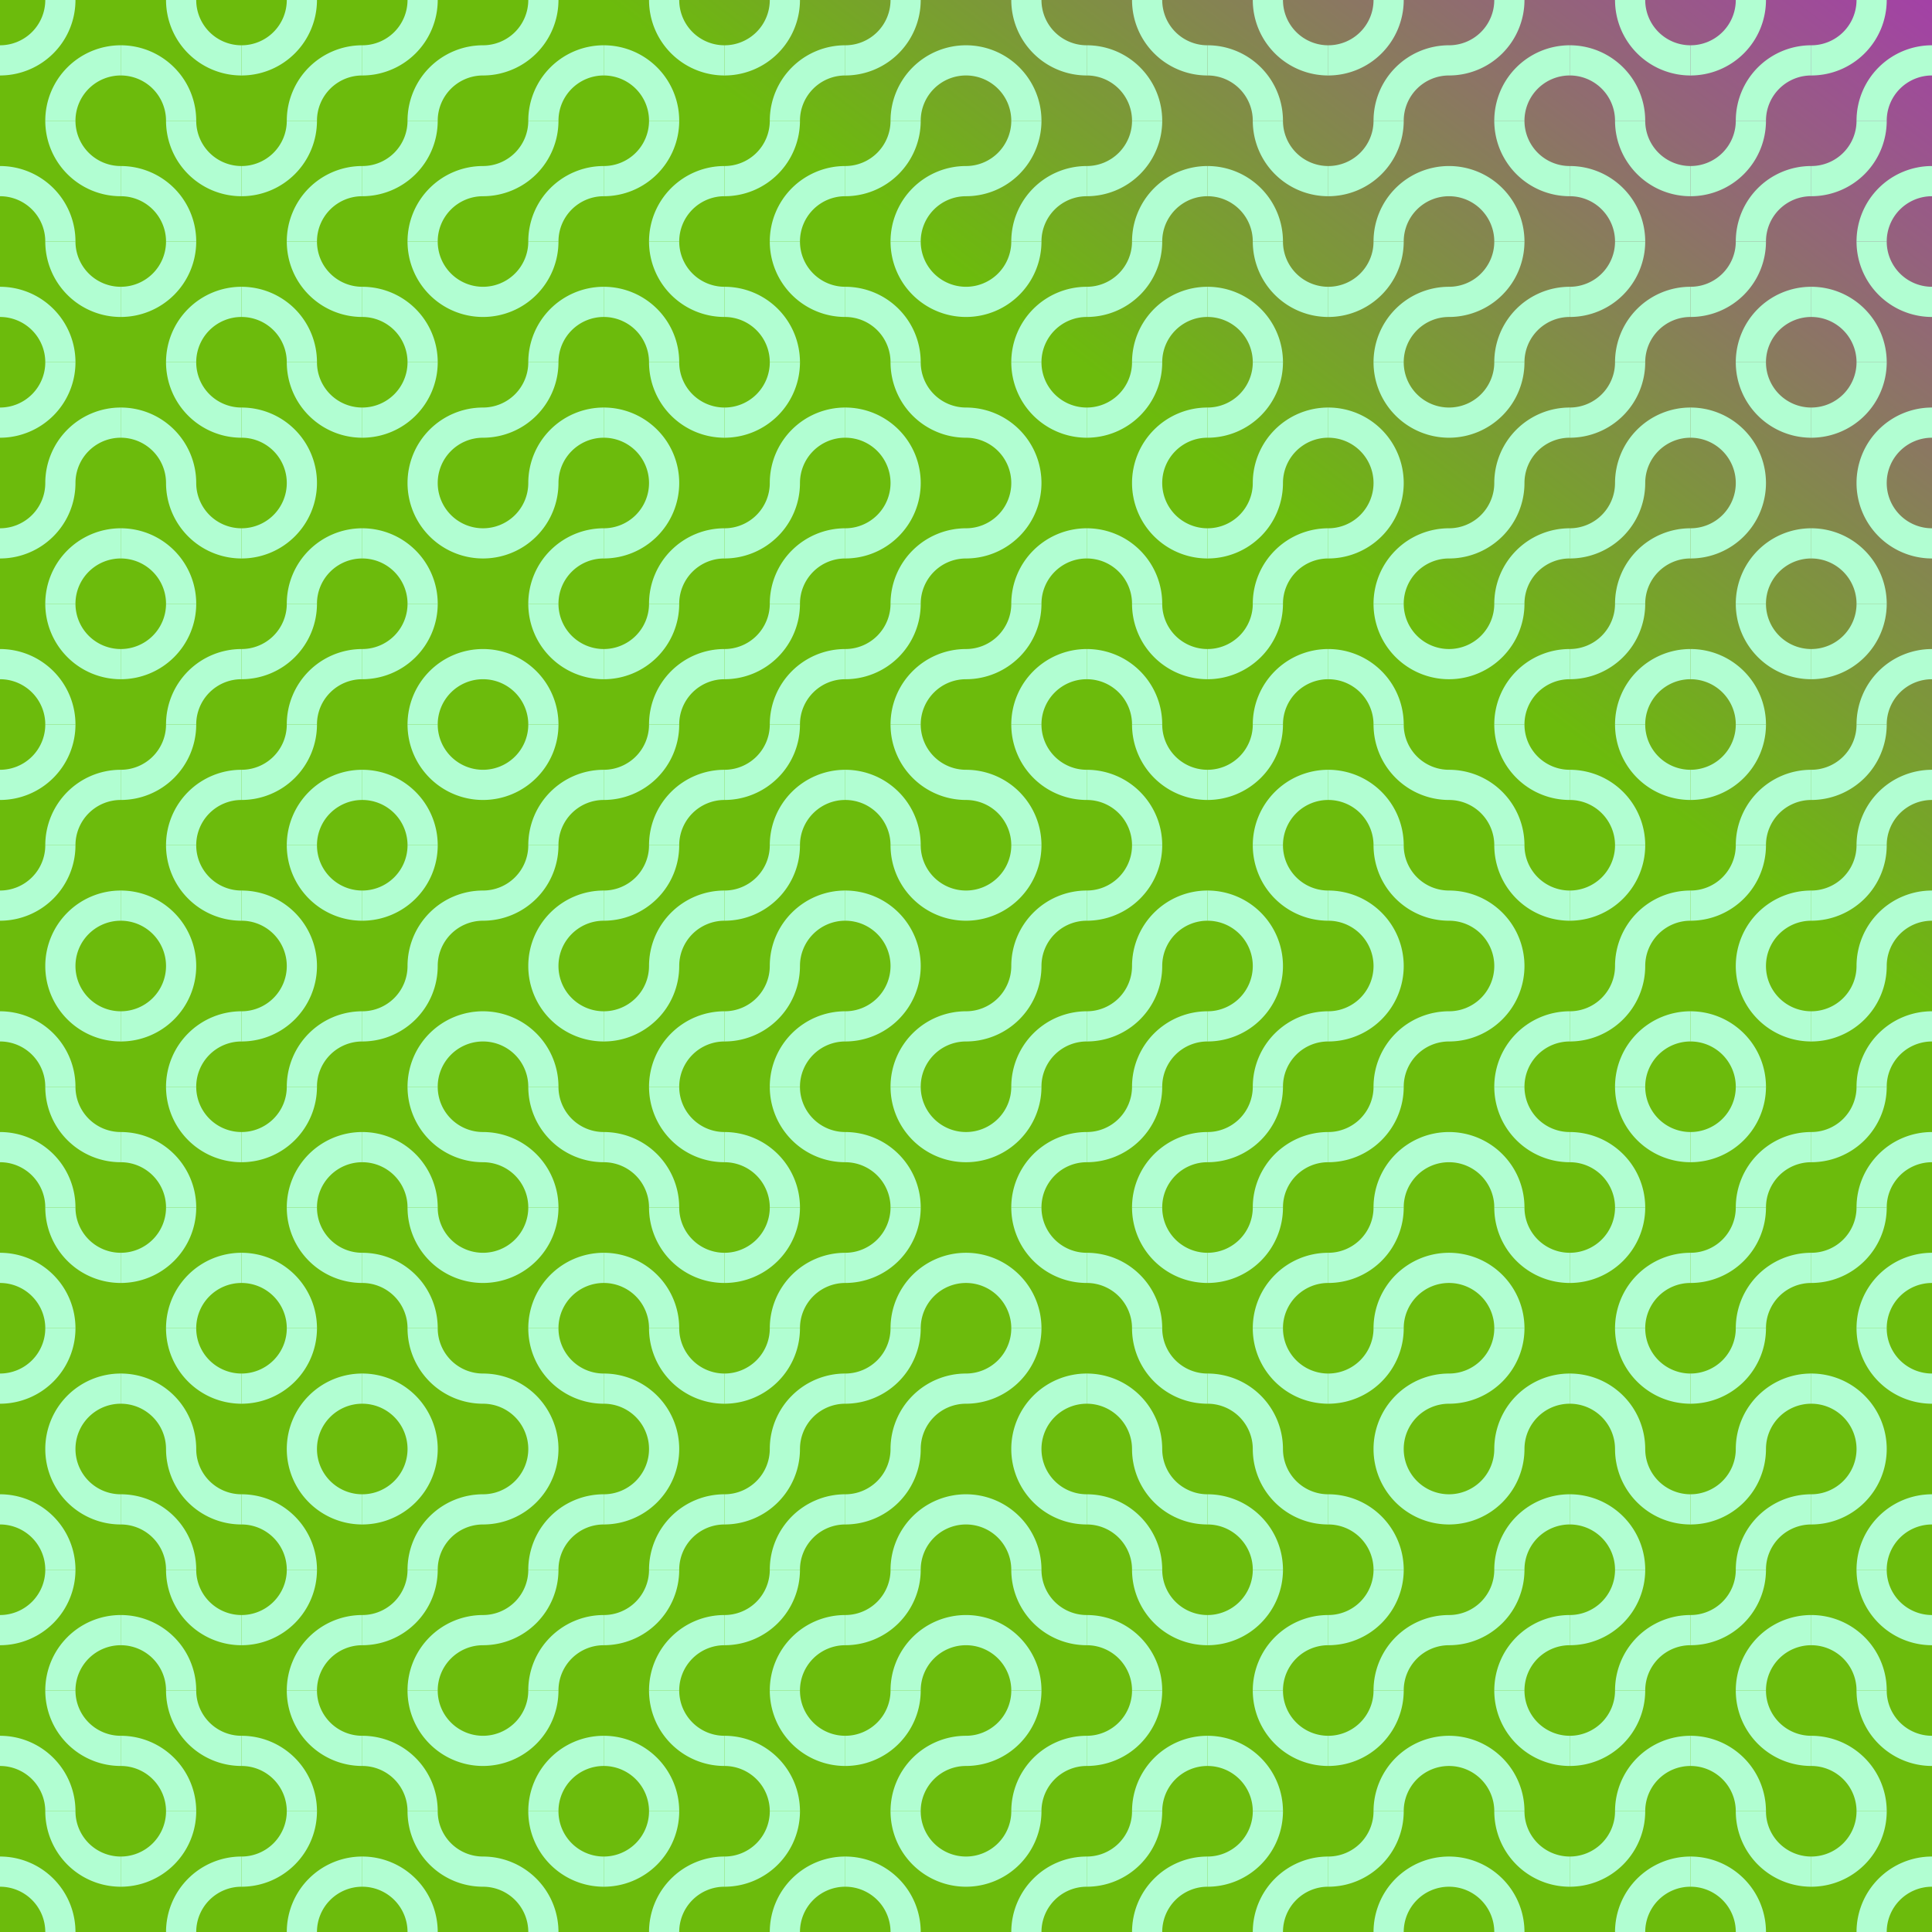 <svg id="tb_svg_95" xmlns:svg="http://www.w3.org/2000/svg" xmlns="http://www.w3.org/2000/svg" xmlns:xlink="http://www.w3.org/1999/xlink" version="1.0" viewBox="0 0 1024 1024" width="1024" height="1024"><rect x="0" y="0" width="1024" height="1024" fill="#333333" stroke="none"/><style>#tb_svg_95 .tb_bm {mix-blend-mode:multiply;}</style><defs><linearGradient id="tb_bg_95" gradientTransform="rotate(308)"><stop offset="20%" stop-color="#6cbb0c"/><stop offset="80%" stop-color="#bb0ce9"/></linearGradient><svg id="tb_p_95"><path d="M24 64h16a24 24 0 0 1 24-24V24a40 40 0 0 0-40 40m0-64A24 24 0 0 1 0 24v16A40 40 0 0 0 40 0H24" style="fill:#b1fed2;"/></svg></defs><rect width="100%" height="100%" style="fill:url(#tb_bg_95);"/><use xlink:href="#tb_p_95" transform="rotate(180, 32, 32)" class="tb_bm"/><use xlink:href="#tb_p_95" transform="rotate(90, 0, 64)" class="tb_bm"/><use xlink:href="#tb_p_95" transform="rotate(90, -32, 96)"/><use xlink:href="#tb_p_95" transform="rotate(180, 32, 128)"/><use xlink:href="#tb_p_95" transform="rotate(180, 32, 160)" class="tb_bm"/><use xlink:href="#tb_p_95" transform="rotate(90, -128, 192)"/><use xlink:href="#tb_p_95" transform="translate(0 384)"/><use xlink:href="#tb_p_95" transform="rotate(180, 32, 256)" class="tb_bm"/><use xlink:href="#tb_p_95" transform="rotate(90, -224, 288)" class="tb_bm"/><use xlink:href="#tb_p_95" transform="rotate(90, -256, 320)" class="tb_bm"/><use xlink:href="#tb_p_95" transform="rotate(90, -288, 352)"/><use xlink:href="#tb_p_95" transform="rotate(180, 32, 384)" class="tb_bm"/><use xlink:href="#tb_p_95" transform="rotate(90, -352, 416)"/><use xlink:href="#tb_p_95" transform="rotate(180, 32, 448)" class="tb_bm"/><use xlink:href="#tb_p_95" transform="rotate(90, -416, 480)" class="tb_bm"/><use xlink:href="#tb_p_95" transform="rotate(90, -448, 512)" class="tb_bm"/><use xlink:href="#tb_p_95" transform="rotate(90, 64, 64)" class="tb_bm"/><use xlink:href="#tb_p_95" transform="rotate(90, 32, 96)"/><use xlink:href="#tb_p_95" transform="rotate(180, 64, 96)" class="tb_bm"/><use xlink:href="#tb_p_95" transform="rotate(90, -32, 160)" class="tb_bm"/><use xlink:href="#tb_p_95" transform="rotate(90, -64, 192)"/><use xlink:href="#tb_p_95" transform="translate(64 320)"/><use xlink:href="#tb_p_95" transform="rotate(180, 64, 224)" class="tb_bm"/><use xlink:href="#tb_p_95" transform="rotate(90, -160, 288)"/><use xlink:href="#tb_p_95" transform="rotate(180, 64, 288)" class="tb_bm"/><use xlink:href="#tb_p_95" transform="rotate(90, -224, 352)"/><use xlink:href="#tb_p_95" transform="translate(64 640)" class="tb_bm"/><use xlink:href="#tb_p_95" transform="rotate(90, -288, 416)" class="tb_bm"/><use xlink:href="#tb_p_95" transform="rotate(90, -320, 448)" class="tb_bm"/><use xlink:href="#tb_p_95" transform="rotate(90, -352, 480)" class="tb_bm"/><use xlink:href="#tb_p_95" transform="rotate(90, -384, 512)"/><use xlink:href="#tb_p_95" transform="rotate(180, 64, 512)"/><use xlink:href="#tb_p_95" transform="translate(128 0)"/><use xlink:href="#tb_p_95" transform="rotate(180, 96, 64)" class="tb_bm"/><use xlink:href="#tb_p_95" transform="rotate(90, 32, 160)" class="tb_bm"/><use xlink:href="#tb_p_95" transform="rotate(90, 0, 192)"/><use xlink:href="#tb_p_95" transform="translate(128 256)"/><use xlink:href="#tb_p_95" transform="rotate(180, 96, 192)"/><use xlink:href="#tb_p_95" transform="translate(128 384)" class="tb_bm"/><use xlink:href="#tb_p_95" transform="rotate(90, -128, 320)"/><use xlink:href="#tb_p_95" transform="rotate(180, 96, 288)"/><use xlink:href="#tb_p_95" transform="rotate(180, 96, 320)" class="tb_bm"/><use xlink:href="#tb_p_95" transform="rotate(90, -224, 416)"/><use xlink:href="#tb_p_95" transform="translate(128 704)" class="tb_bm"/><use xlink:href="#tb_p_95" transform="rotate(90, -288, 480)"/><use xlink:href="#tb_p_95" transform="translate(128 832)" class="tb_bm"/><use xlink:href="#tb_p_95" transform="rotate(90, -352, 544)"/><use xlink:href="#tb_p_95" transform="rotate(180, 96, 512)"/><use xlink:href="#tb_p_95" transform="translate(192 0)"/><use xlink:href="#tb_p_95" transform="rotate(180, 128, 64)" class="tb_bm"/><use xlink:href="#tb_p_95" transform="rotate(90, 64, 192)"/><use xlink:href="#tb_p_95" transform="rotate(180, 128, 128)" class="tb_bm"/><use xlink:href="#tb_p_95" transform="rotate(90, 0, 256)"/><use xlink:href="#tb_p_95" transform="translate(192 320)" class="tb_bm"/><use xlink:href="#tb_p_95" transform="rotate(90, -64, 320)"/><use xlink:href="#tb_p_95" transform="translate(192 448)"/><use xlink:href="#tb_p_95" transform="rotate(180, 128, 288)" class="tb_bm"/><use xlink:href="#tb_p_95" transform="rotate(90, -160, 416)" class="tb_bm"/><use xlink:href="#tb_p_95" transform="rotate(90, -192, 448)" class="tb_bm"/><use xlink:href="#tb_p_95" transform="rotate(90, -224, 480)"/><use xlink:href="#tb_p_95" transform="rotate(180, 128, 416)"/><use xlink:href="#tb_p_95" transform="rotate(180, 128, 448)" class="tb_bm"/><use xlink:href="#tb_p_95" transform="rotate(90, -320, 576)" class="tb_bm"/><use xlink:href="#tb_p_95" transform="rotate(90, -352, 608)"/><use xlink:href="#tb_p_95" transform="rotate(180, 160, 32)"/><use xlink:href="#tb_p_95" transform="rotate(180, 160, 64)"/><use xlink:href="#tb_p_95" transform="translate(256 128)"/><use xlink:href="#tb_p_95" transform="rotate(180, 160, 128)"/><use xlink:href="#tb_p_95" transform="rotate(180, 160, 160)" class="tb_bm"/><use xlink:href="#tb_p_95" transform="rotate(90, 0, 320)"/><use xlink:href="#tb_p_95" transform="translate(256 384)"/><use xlink:href="#tb_p_95" transform="rotate(180, 160, 256)" class="tb_bm"/><use xlink:href="#tb_p_95" transform="rotate(90, -96, 416)" class="tb_bm"/><use xlink:href="#tb_p_95" transform="rotate(90, -128, 448)"/><use xlink:href="#tb_p_95" transform="rotate(180, 160, 352)" class="tb_bm"/><use xlink:href="#tb_p_95" transform="rotate(90, -192, 512)"/><use xlink:href="#tb_p_95" transform="translate(256 768)"/><use xlink:href="#tb_p_95" transform="translate(256 832)"/><use xlink:href="#tb_p_95" transform="rotate(180, 160, 480)" class="tb_bm"/><use xlink:href="#tb_p_95" transform="rotate(90, -320, 640)" class="tb_bm"/><use xlink:href="#tb_p_95" transform="rotate(90, 192, 192)"/><use xlink:href="#tb_p_95" transform="translate(320 64)" class="tb_bm"/><use xlink:href="#tb_p_95" transform="rotate(90, 128, 256)" class="tb_bm"/><use xlink:href="#tb_p_95" transform="rotate(90, 96, 288)"/><use xlink:href="#tb_p_95" transform="translate(320 256)"/><use xlink:href="#tb_p_95" transform="translate(320 320)"/><use xlink:href="#tb_p_95" transform="translate(320 384)"/><use xlink:href="#tb_p_95" transform="rotate(180, 192, 256)"/><use xlink:href="#tb_p_95" transform="translate(320 512)" class="tb_bm"/><use xlink:href="#tb_p_95" transform="rotate(90, -96, 480)" class="tb_bm"/><use xlink:href="#tb_p_95" transform="rotate(90, -128, 512)" class="tb_bm"/><use xlink:href="#tb_p_95" transform="rotate(90, -160, 544)"/><use xlink:href="#tb_p_95" transform="translate(320 768)"/><use xlink:href="#tb_p_95" transform="rotate(180, 192, 448)" class="tb_bm"/><use xlink:href="#tb_p_95" transform="rotate(90, -256, 640)"/><use xlink:href="#tb_p_95" transform="rotate(180, 192, 512)"/><use xlink:href="#tb_p_95" transform="rotate(180, 224, 32)"/><use xlink:href="#tb_p_95" transform="translate(384 64)" class="tb_bm"/><use xlink:href="#tb_p_95" transform="rotate(90, 160, 288)"/><use xlink:href="#tb_p_95" transform="rotate(180, 224, 128)"/><use xlink:href="#tb_p_95" transform="rotate(180, 224, 160)"/><use xlink:href="#tb_p_95" transform="translate(384 320)"/><use xlink:href="#tb_p_95" transform="rotate(180, 224, 224)"/><use xlink:href="#tb_p_95" transform="translate(384 448)"/><use xlink:href="#tb_p_95" transform="rotate(180, 224, 288)" class="tb_bm"/><use xlink:href="#tb_p_95" transform="rotate(90, -64, 512)"/><use xlink:href="#tb_p_95" transform="translate(384 640)"/><use xlink:href="#tb_p_95" transform="translate(384 704)"/><use xlink:href="#tb_p_95" transform="translate(384 768)"/><use xlink:href="#tb_p_95" transform="translate(384 832)" class="tb_bm"/><use xlink:href="#tb_p_95" transform="rotate(90, -224, 672)"/><use xlink:href="#tb_p_95" transform="translate(384 960)"/><use xlink:href="#tb_p_95" transform="translate(448 0)"/><use xlink:href="#tb_p_95" transform="rotate(180, 256, 64)" class="tb_bm"/><use xlink:href="#tb_p_95" transform="rotate(90, 192, 320)" class="tb_bm"/><use xlink:href="#tb_p_95" transform="rotate(90, 160, 352)"/><use xlink:href="#tb_p_95" transform="translate(448 256)"/><use xlink:href="#tb_p_95" transform="rotate(180, 256, 192)" class="tb_bm"/><use xlink:href="#tb_p_95" transform="rotate(90, 64, 448)" class="tb_bm"/><use xlink:href="#tb_p_95" transform="rotate(90, 32, 480)"/><use xlink:href="#tb_p_95" transform="translate(448 512)" class="tb_bm"/><use xlink:href="#tb_p_95" transform="rotate(90, -32, 544)"/><use xlink:href="#tb_p_95" transform="translate(448 640)"/><use xlink:href="#tb_p_95" transform="translate(448 704)"/><use xlink:href="#tb_p_95" transform="translate(448 768)"/><use xlink:href="#tb_p_95" transform="rotate(180, 256, 448)"/><use xlink:href="#tb_p_95" transform="rotate(180, 256, 480)" class="tb_bm"/><use xlink:href="#tb_p_95" transform="rotate(90, -224, 736)" class="tb_bm"/><use xlink:href="#tb_p_95" transform="rotate(90, 288, 288)"/><use xlink:href="#tb_p_95" transform="translate(512 64)"/><use xlink:href="#tb_p_95" transform="rotate(180, 288, 96)" class="tb_bm"/><use xlink:href="#tb_p_95" transform="rotate(90, 192, 384)"/><use xlink:href="#tb_p_95" transform="translate(512 256)"/><use xlink:href="#tb_p_95" transform="rotate(180, 288, 192)" class="tb_bm"/><use xlink:href="#tb_p_95" transform="rotate(90, 96, 480)"/><use xlink:href="#tb_p_95" transform="rotate(180, 288, 256)"/><use xlink:href="#tb_p_95" transform="translate(512 512)"/><use xlink:href="#tb_p_95" transform="translate(512 576)" class="tb_bm"/><use xlink:href="#tb_p_95" transform="rotate(90, -32, 608)"/><use xlink:href="#tb_p_95" transform="rotate(180, 288, 384)" class="tb_bm"/><use xlink:href="#tb_p_95" transform="rotate(90, -96, 672)" class="tb_bm"/><use xlink:href="#tb_p_95" transform="rotate(90, -128, 704)"/><use xlink:href="#tb_p_95" transform="rotate(180, 288, 480)"/><use xlink:href="#tb_p_95" transform="rotate(180, 288, 512)" class="tb_bm"/><use xlink:href="#tb_p_95" transform="rotate(90, 320, 320)"/><use xlink:href="#tb_p_95" transform="translate(576 64)"/><use xlink:href="#tb_p_95" transform="translate(576 128)"/><use xlink:href="#tb_p_95" transform="translate(576 192)" class="tb_bm"/><use xlink:href="#tb_p_95" transform="rotate(90, 192, 448)" class="tb_bm"/><use xlink:href="#tb_p_95" transform="rotate(90, 160, 480)" class="tb_bm"/><use xlink:href="#tb_p_95" transform="rotate(90, 128, 512)"/><use xlink:href="#tb_p_95" transform="translate(576 448)"/><use xlink:href="#tb_p_95" transform="rotate(180, 320, 288)"/><use xlink:href="#tb_p_95" transform="rotate(180, 320, 320)" class="tb_bm"/><use xlink:href="#tb_p_95" transform="rotate(90, 0, 640)" class="tb_bm"/><use xlink:href="#tb_p_95" transform="rotate(90, -32, 672)" class="tb_bm"/><use xlink:href="#tb_p_95" transform="rotate(90, -64, 704)" class="tb_bm"/><use xlink:href="#tb_p_95" transform="rotate(90, -96, 736)"/><use xlink:href="#tb_p_95" transform="rotate(180, 320, 480)"/><use xlink:href="#tb_p_95" transform="rotate(180, 320, 512)" class="tb_bm"/><use xlink:href="#tb_p_95" transform="rotate(90, 352, 352)" class="tb_bm"/><use xlink:href="#tb_p_95" transform="rotate(90, 320, 384)" class="tb_bm"/><use xlink:href="#tb_p_95" transform="rotate(90, 288, 416)"/><use xlink:href="#tb_p_95" transform="rotate(180, 352, 128)"/><use xlink:href="#tb_p_95" transform="rotate(180, 352, 160)"/><use xlink:href="#tb_p_95" transform="translate(640 320)"/><use xlink:href="#tb_p_95" transform="rotate(180, 352, 224)" class="tb_bm"/><use xlink:href="#tb_p_95" transform="rotate(90, 128, 576)"/><use xlink:href="#tb_p_95" transform="translate(640 512)"/><use xlink:href="#tb_p_95" transform="translate(640 576)"/><use xlink:href="#tb_p_95" transform="rotate(180, 352, 352)" class="tb_bm"/><use xlink:href="#tb_p_95" transform="rotate(90, 0, 704)" class="tb_bm"/><use xlink:href="#tb_p_95" transform="rotate(90, -32, 736)"/><use xlink:href="#tb_p_95" transform="translate(640 832)" class="tb_bm"/><use xlink:href="#tb_p_95" transform="rotate(90, -96, 800)"/><use xlink:href="#tb_p_95" transform="translate(640 960)"/><use xlink:href="#tb_p_95" transform="rotate(180, 384, 32)"/><use xlink:href="#tb_p_95" transform="translate(704 64)"/><use xlink:href="#tb_p_95" transform="rotate(180, 384, 96)" class="tb_bm"/><use xlink:href="#tb_p_95" transform="rotate(90, 288, 480)"/><use xlink:href="#tb_p_95" transform="rotate(180, 384, 160)" class="tb_bm"/><use xlink:href="#tb_p_95" transform="rotate(90, 224, 544)" class="tb_bm"/><use xlink:href="#tb_p_95" transform="rotate(90, 192, 576)" class="tb_bm"/><use xlink:href="#tb_p_95" transform="rotate(90, 160, 608)"/><use xlink:href="#tb_p_95" transform="rotate(180, 384, 288)"/><use xlink:href="#tb_p_95" transform="translate(704 576)"/><use xlink:href="#tb_p_95" transform="rotate(180, 384, 352)"/><use xlink:href="#tb_p_95" transform="rotate(180, 384, 384)" class="tb_bm"/><use xlink:href="#tb_p_95" transform="rotate(90, 0, 768)"/><use xlink:href="#tb_p_95" transform="rotate(180, 384, 448)"/><use xlink:href="#tb_p_95" transform="translate(704 896)"/><use xlink:href="#tb_p_95" transform="translate(704 960)"/><use xlink:href="#tb_p_95" transform="rotate(180, 416, 32)" class="tb_bm"/><use xlink:href="#tb_p_95" transform="rotate(90, 384, 448)"/><use xlink:href="#tb_p_95" transform="translate(768 128)"/><use xlink:href="#tb_p_95" transform="rotate(180, 416, 128)"/><use xlink:href="#tb_p_95" transform="translate(768 256)"/><use xlink:href="#tb_p_95" transform="rotate(180, 416, 192)" class="tb_bm"/><use xlink:href="#tb_p_95" transform="rotate(90, 224, 608)" class="tb_bm"/><use xlink:href="#tb_p_95" transform="rotate(90, 192, 640)"/><use xlink:href="#tb_p_95" transform="rotate(180, 416, 288)" class="tb_bm"/><use xlink:href="#tb_p_95" transform="rotate(90, 128, 704)" class="tb_bm"/><use xlink:href="#tb_p_95" transform="rotate(90, 96, 736)"/><use xlink:href="#tb_p_95" transform="rotate(180, 416, 384)"/><use xlink:href="#tb_p_95" transform="translate(768 768)"/><use xlink:href="#tb_p_95" transform="translate(768 832)" class="tb_bm"/><use xlink:href="#tb_p_95" transform="rotate(90, -32, 864)" class="tb_bm"/><use xlink:href="#tb_p_95" transform="rotate(90, -64, 896)" class="tb_bm"/><use xlink:href="#tb_p_95" transform="rotate(90, 448, 448)" class="tb_bm"/><use xlink:href="#tb_p_95" transform="rotate(90, 416, 480)"/><use xlink:href="#tb_p_95" transform="translate(832 128)"/><use xlink:href="#tb_p_95" transform="translate(832 192)"/><use xlink:href="#tb_p_95" transform="translate(832 256)"/><use xlink:href="#tb_p_95" transform="translate(832 320)" class="tb_bm"/><use xlink:href="#tb_p_95" transform="rotate(90, 256, 640)"/><use xlink:href="#tb_p_95" transform="rotate(180, 448, 256)"/><use xlink:href="#tb_p_95" transform="rotate(180, 448, 288)" class="tb_bm"/><use xlink:href="#tb_p_95" transform="rotate(90, 160, 736)"/><use xlink:href="#tb_p_95" transform="translate(832 640)" class="tb_bm"/><use xlink:href="#tb_p_95" transform="rotate(90, 96, 800)" class="tb_bm"/><use xlink:href="#tb_p_95" transform="rotate(90, 64, 832)"/><use xlink:href="#tb_p_95" transform="translate(832 832)"/><use xlink:href="#tb_p_95" transform="rotate(180, 448, 480)"/><use xlink:href="#tb_p_95" transform="translate(832 960)"/><use xlink:href="#tb_p_95" transform="rotate(180, 480, 32)"/><use xlink:href="#tb_p_95" transform="rotate(180, 480, 64)"/><use xlink:href="#tb_p_95" transform="translate(896 128)" class="tb_bm"/><use xlink:href="#tb_p_95" transform="rotate(90, 384, 576)"/><use xlink:href="#tb_p_95" transform="translate(896 256)" class="tb_bm"/><use xlink:href="#tb_p_95" transform="rotate(90, 320, 640)"/><use xlink:href="#tb_p_95" transform="rotate(180, 480, 224)"/><use xlink:href="#tb_p_95" transform="translate(896 448)" class="tb_bm"/><use xlink:href="#tb_p_95" transform="rotate(90, 224, 736)"/><use xlink:href="#tb_p_95" transform="rotate(180, 480, 320)"/><use xlink:href="#tb_p_95" transform="translate(896 640)"/><use xlink:href="#tb_p_95" transform="translate(896 704)"/><use xlink:href="#tb_p_95" transform="rotate(180, 480, 416)"/><use xlink:href="#tb_p_95" transform="translate(896 832)" class="tb_bm"/><use xlink:href="#tb_p_95" transform="rotate(90, 32, 928)" class="tb_bm"/><use xlink:href="#tb_p_95" transform="rotate(90, 0, 960)"/><use xlink:href="#tb_p_95" transform="rotate(180, 512, 32)"/><use xlink:href="#tb_p_95" transform="rotate(180, 512, 64)" class="tb_bm"/><use xlink:href="#tb_p_95" transform="rotate(90, 448, 576)"/><use xlink:href="#tb_p_95" transform="translate(960 192)" class="tb_bm"/><use xlink:href="#tb_p_95" transform="rotate(90, 384, 640)"/><use xlink:href="#tb_p_95" transform="rotate(180, 512, 192)"/><use xlink:href="#tb_p_95" transform="rotate(180, 512, 224)"/><use xlink:href="#tb_p_95" transform="rotate(180, 512, 256)"/><use xlink:href="#tb_p_95" transform="translate(960 512)"/><use xlink:href="#tb_p_95" transform="rotate(180, 512, 320)"/><use xlink:href="#tb_p_95" transform="rotate(180, 512, 352)" class="tb_bm"/><use xlink:href="#tb_p_95" transform="rotate(90, 160, 864)"/><use xlink:href="#tb_p_95" transform="translate(960 768)" class="tb_bm"/><use xlink:href="#tb_p_95" transform="rotate(90, 96, 928)" class="tb_bm"/><use xlink:href="#tb_p_95" transform="rotate(90, 64, 960)"/><use xlink:href="#tb_p_95" transform="translate(960 960)" class="tb_bm"/></svg>